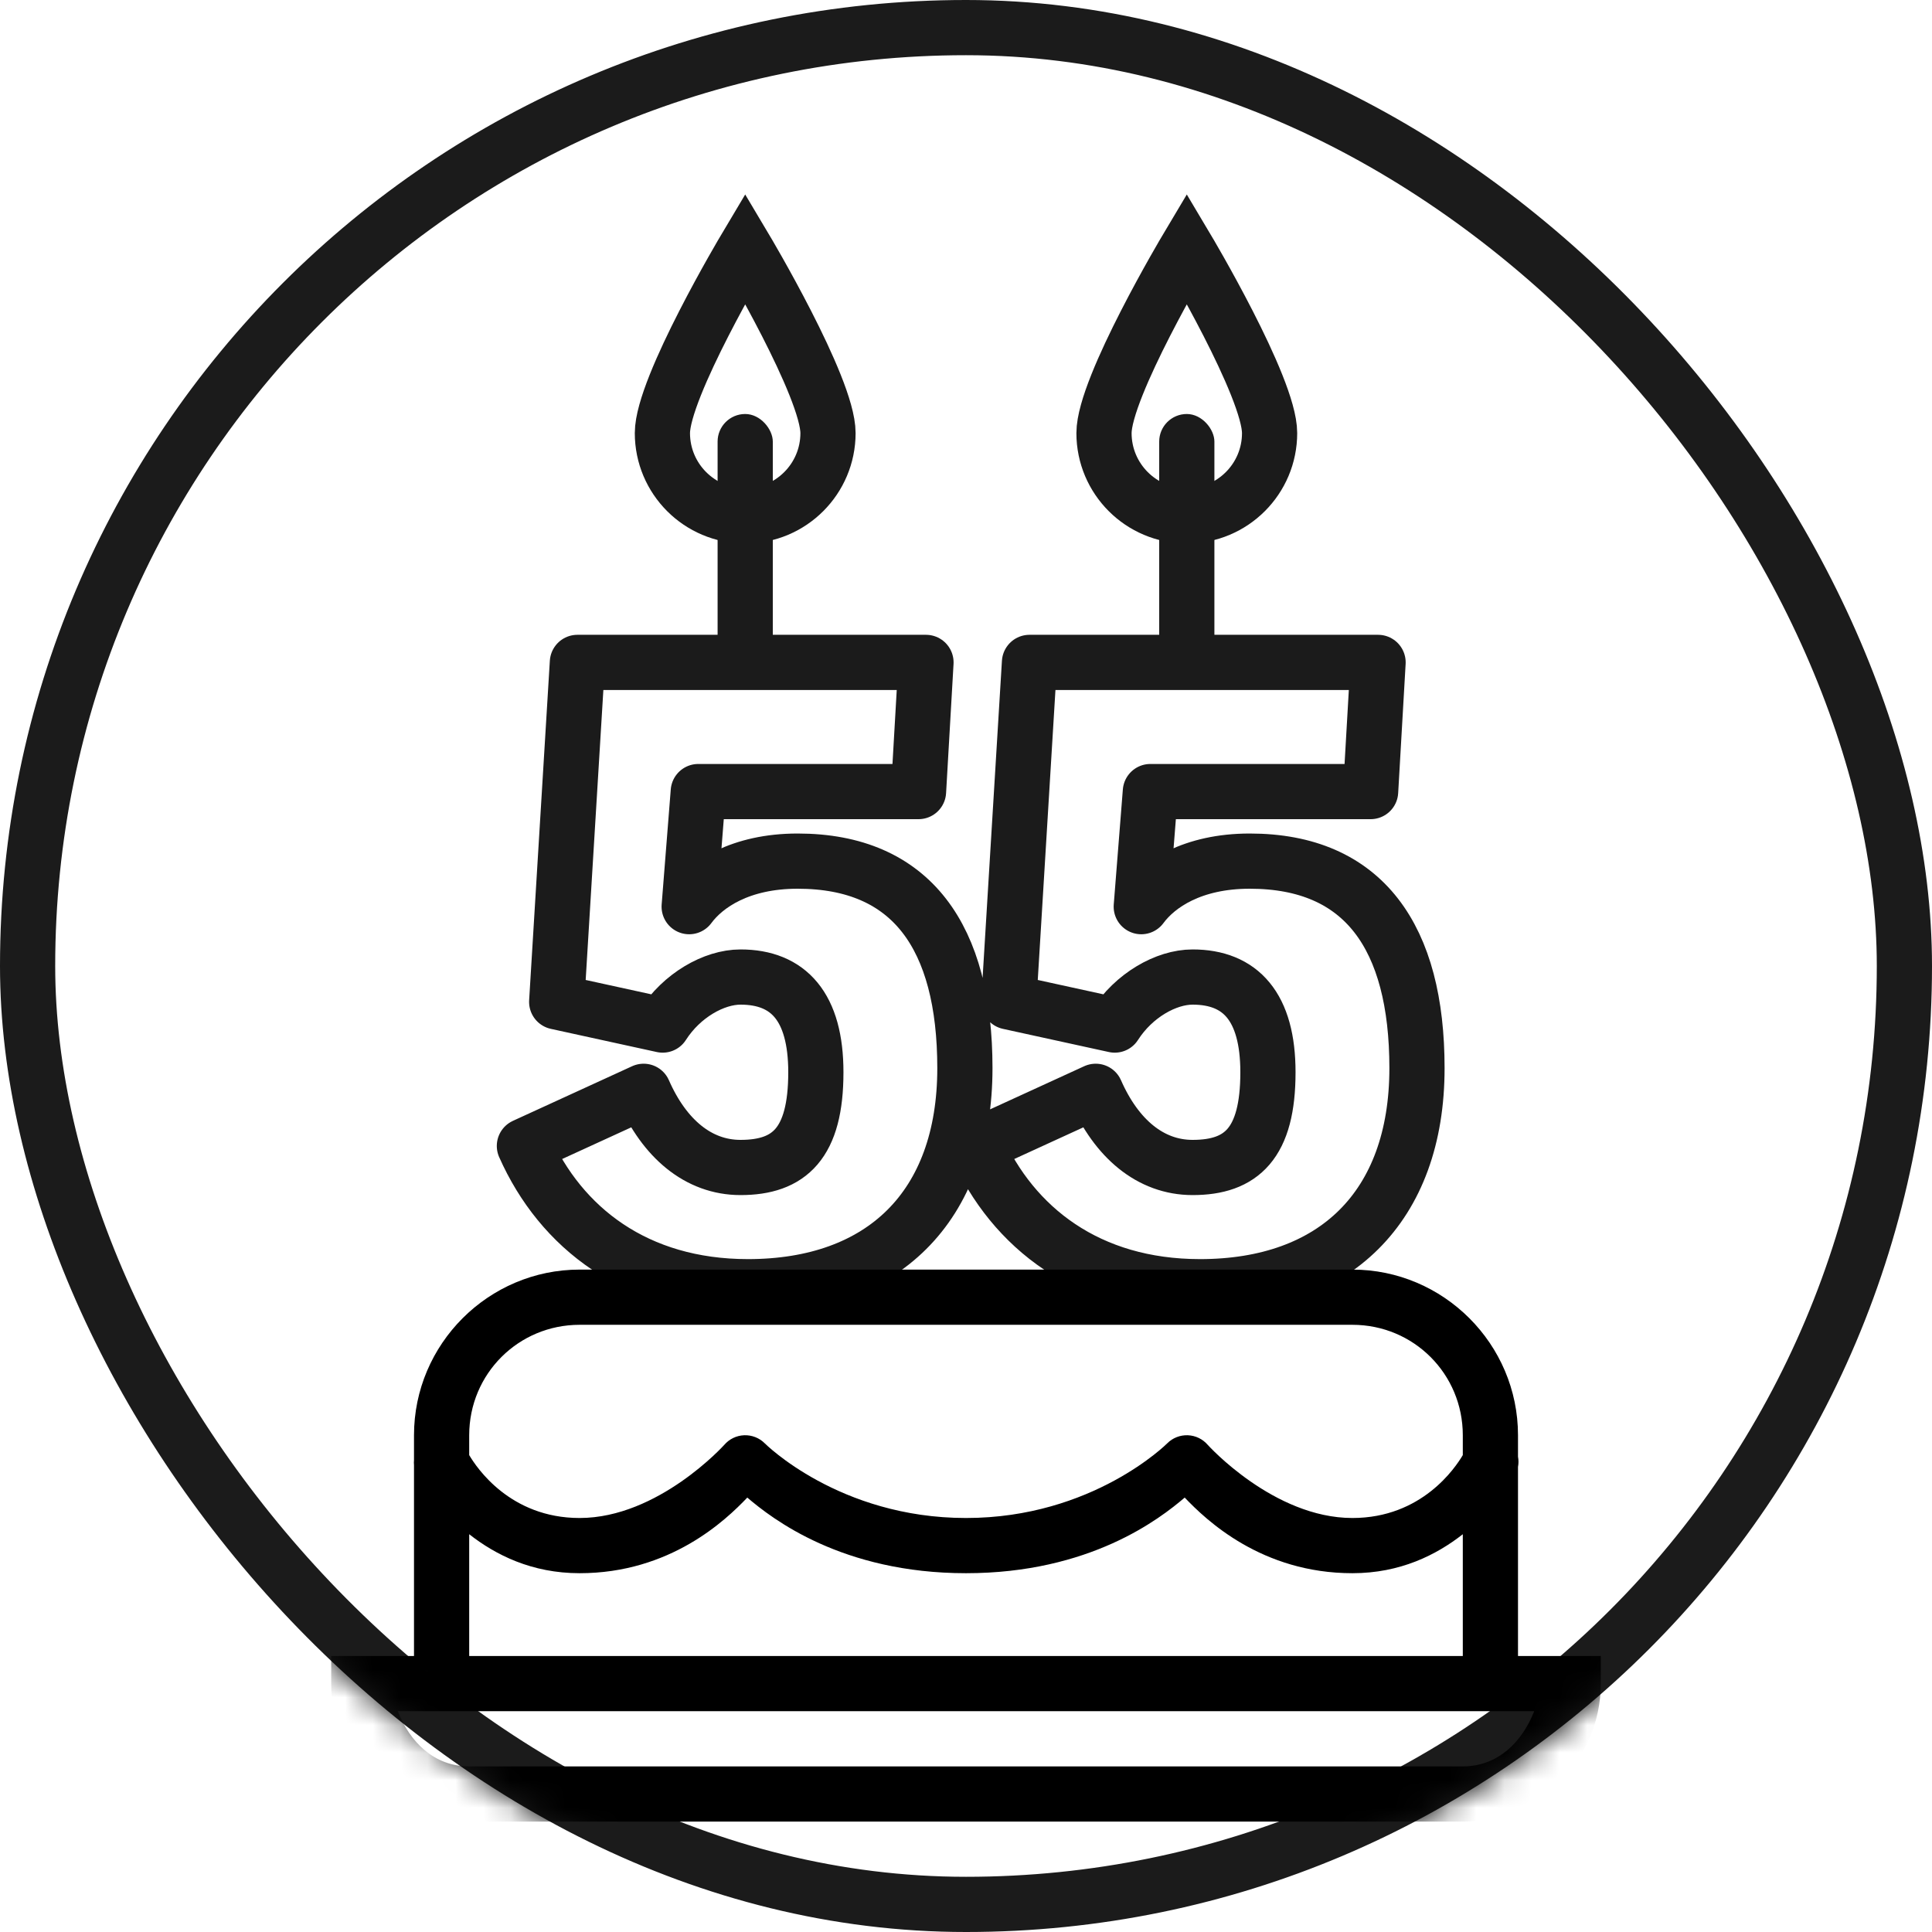 <?xml version="1.0" encoding="UTF-8"?>
<svg width="70px" height="70px" viewBox="0 0 70 70" version="1.1" xmlns="http://www.w3.org/2000/svg" xmlns:xlink="http://www.w3.org/1999/xlink">
    <!-- Generator: Sketch 51.2 (57519) - http://www.bohemiancoding.com/sketch -->
    <title>55</title>
    <desc>Created with Sketch.</desc>
    <defs>
        <rect id="path-1" x="0" y="0" width="70" height="70" rx="35"></rect>
    </defs>
    <g id="Page-1" stroke="none" stroke-width="1" fill="none" fill-rule="evenodd">
        <g id="Artboard" transform="translate(-837, -2438)">
            <g id="Bloc-de-contenu-[0v]" transform="translate(40, 895)">
                <g id="Bloc-tuiles" transform="translate(0, 1101)">
                    <g id="bloc-1" transform="translate(615, 382)">
                        <g id="55" transform="translate(182, 60)">
                            <mask id="mask-2" fill="white">
                                <use xlink:href="#path-1"></use>
                            </mask>
                            <rect stroke="#1B1B1B" stroke-width="2" x="1" y="1" width="68" height="68" rx="34"></rect>
                            <g id="Group-12" mask="url(#mask-2)">
                                <g transform="translate(12, 9)">
                                    <path d="M15.1,37.62 C11.05,37.62 8.32,35.49 7,32.52 L11.32,30.54 C12.07,32.25 13.3,33.3 14.83,33.3 C16.6,33.3 17.56,32.43 17.56,29.85 C17.56,27.48 16.57,26.4 14.83,26.4 C13.87,26.4 12.7,27.06 12.01,28.14 L8.17,27.3 L8.92,15 L21.55,15 L21.28,19.68 L13.3,19.68 L12.97,23.85 C13.57,23.04 14.83,22.2 16.9,22.2 C21.04,22.2 22.96,24.96 22.96,29.7 C22.96,34.74 19.96,37.62 15.1,37.62 Z M31.48,37.62 C27.43,37.62 24.7,35.49 23.38,32.52 L27.7,30.54 C28.45,32.25 29.68,33.3 31.21,33.3 C32.98,33.3 33.94,32.43 33.94,29.85 C33.94,27.48 32.95,26.4 31.21,26.4 C30.25,26.4 29.08,27.06 28.39,28.14 L24.55,27.3 L25.3,15 L37.93,15 L37.66,19.68 L29.68,19.68 L29.35,23.85 C29.95,23.04 31.21,22.2 33.28,22.2 C37.42,22.2 39.34,24.96 39.34,29.7 C39.34,34.74 36.34,37.62 31.48,37.62 Z" id="55" stroke="#1B1B1B" stroke-width="2" stroke-linecap="round" stroke-linejoin="round"></path>
                                    <g id="icons8-birthday_cake" stroke="none" stroke-width="1" fill-rule="evenodd" transform="translate(0, 37)">
                                        <path d="M18,0 L9,0 C5.698,0 3,2.698 3,6 L3,6.898 C2.994,6.961 2.994,7.025 3,7.088 L3,14 L0,14 L0,15 C0,17.75 2.25,20 5,20 L41,20 C43.75,20 46,17.75 46,15 L46,14 L43,14 L43,7.148 C43.023,7.026 43.023,6.9 43,6.777 L43,6 C43,2.698 40.302,0 37,0 L28,0 L18,0 Z M9,2 L37,2 C39.22,2 41,3.78 41,6 L41,6.721 C40.734,7.172 39.519,9 37,9 C34.144,9 31.76,6.352 31.76,6.352 C31.579,6.14 31.318,6.013 31.039,6.002 C30.761,5.991 30.49,6.096 30.293,6.293 C30.293,6.293 27.6,9 23,9 C18.4,9 15.707,6.293 15.707,6.293 C15.51,6.096 15.239,5.991 14.961,6.002 C14.682,6.013 14.421,6.14 14.24,6.352 C14.24,6.352 11.856,9 9,9 C6.481,9 5.266,7.172 5,6.721 L5,6 C5,3.78 6.78,2 9,2 Z M15.076,8.26 C15.973,9.026 18.508,11 23,11 C27.492,11 30.027,9.026 30.924,8.26 C31.702,9.077 33.714,11 37,11 C38.734,11 40.044,10.337 41,9.588 L41,14 L5,14 L5,9.588 C5.956,10.337 7.266,11 9,11 C12.286,11 14.298,9.077 15.076,8.26 Z M2.412,16 L43.588,16 C43.151,17.112 42.276,18 41,18 L5,18 C3.724,18 2.849,17.112 2.412,16 Z" id="Shape" fill="#000000" fill-rule="nonzero"></path>
                                    </g>
                                    <g id="Group-11" stroke="none" stroke-width="1" fill-rule="evenodd" transform="translate(12, 0)">
                                        <path d="M3,9.691 C4.657,9.691 6,8.348 6,6.691 C6,5.034 3,0 3,0 C3,0 0,5.034 0,6.691 C0,8.348 1.343,9.691 3,9.691 Z" id="Oval-4" stroke="#1B1B1B" stroke-width="2"></path>
                                        <path d="M19,9.691 C20.657,9.691 22,8.348 22,6.691 C22,5.034 19,0 19,0 C19,0 16,5.034 16,6.691 C16,8.348 17.343,9.691 19,9.691 Z" id="Oval-4-Copy" stroke="#1B1B1B" stroke-width="2"></path>
                                        <rect id="Rectangle-17" fill="#1B1B1B" x="2" y="6" width="2" height="9" rx="1"></rect>
                                        <rect id="Rectangle-17-Copy" fill="#1B1B1B" x="18" y="6" width="2" height="9" rx="1"></rect>
                                    </g>
                                </g>
                            </g>
                        </g>
                    </g>
                </g>
            </g>
        </g>
    </g>
</svg>